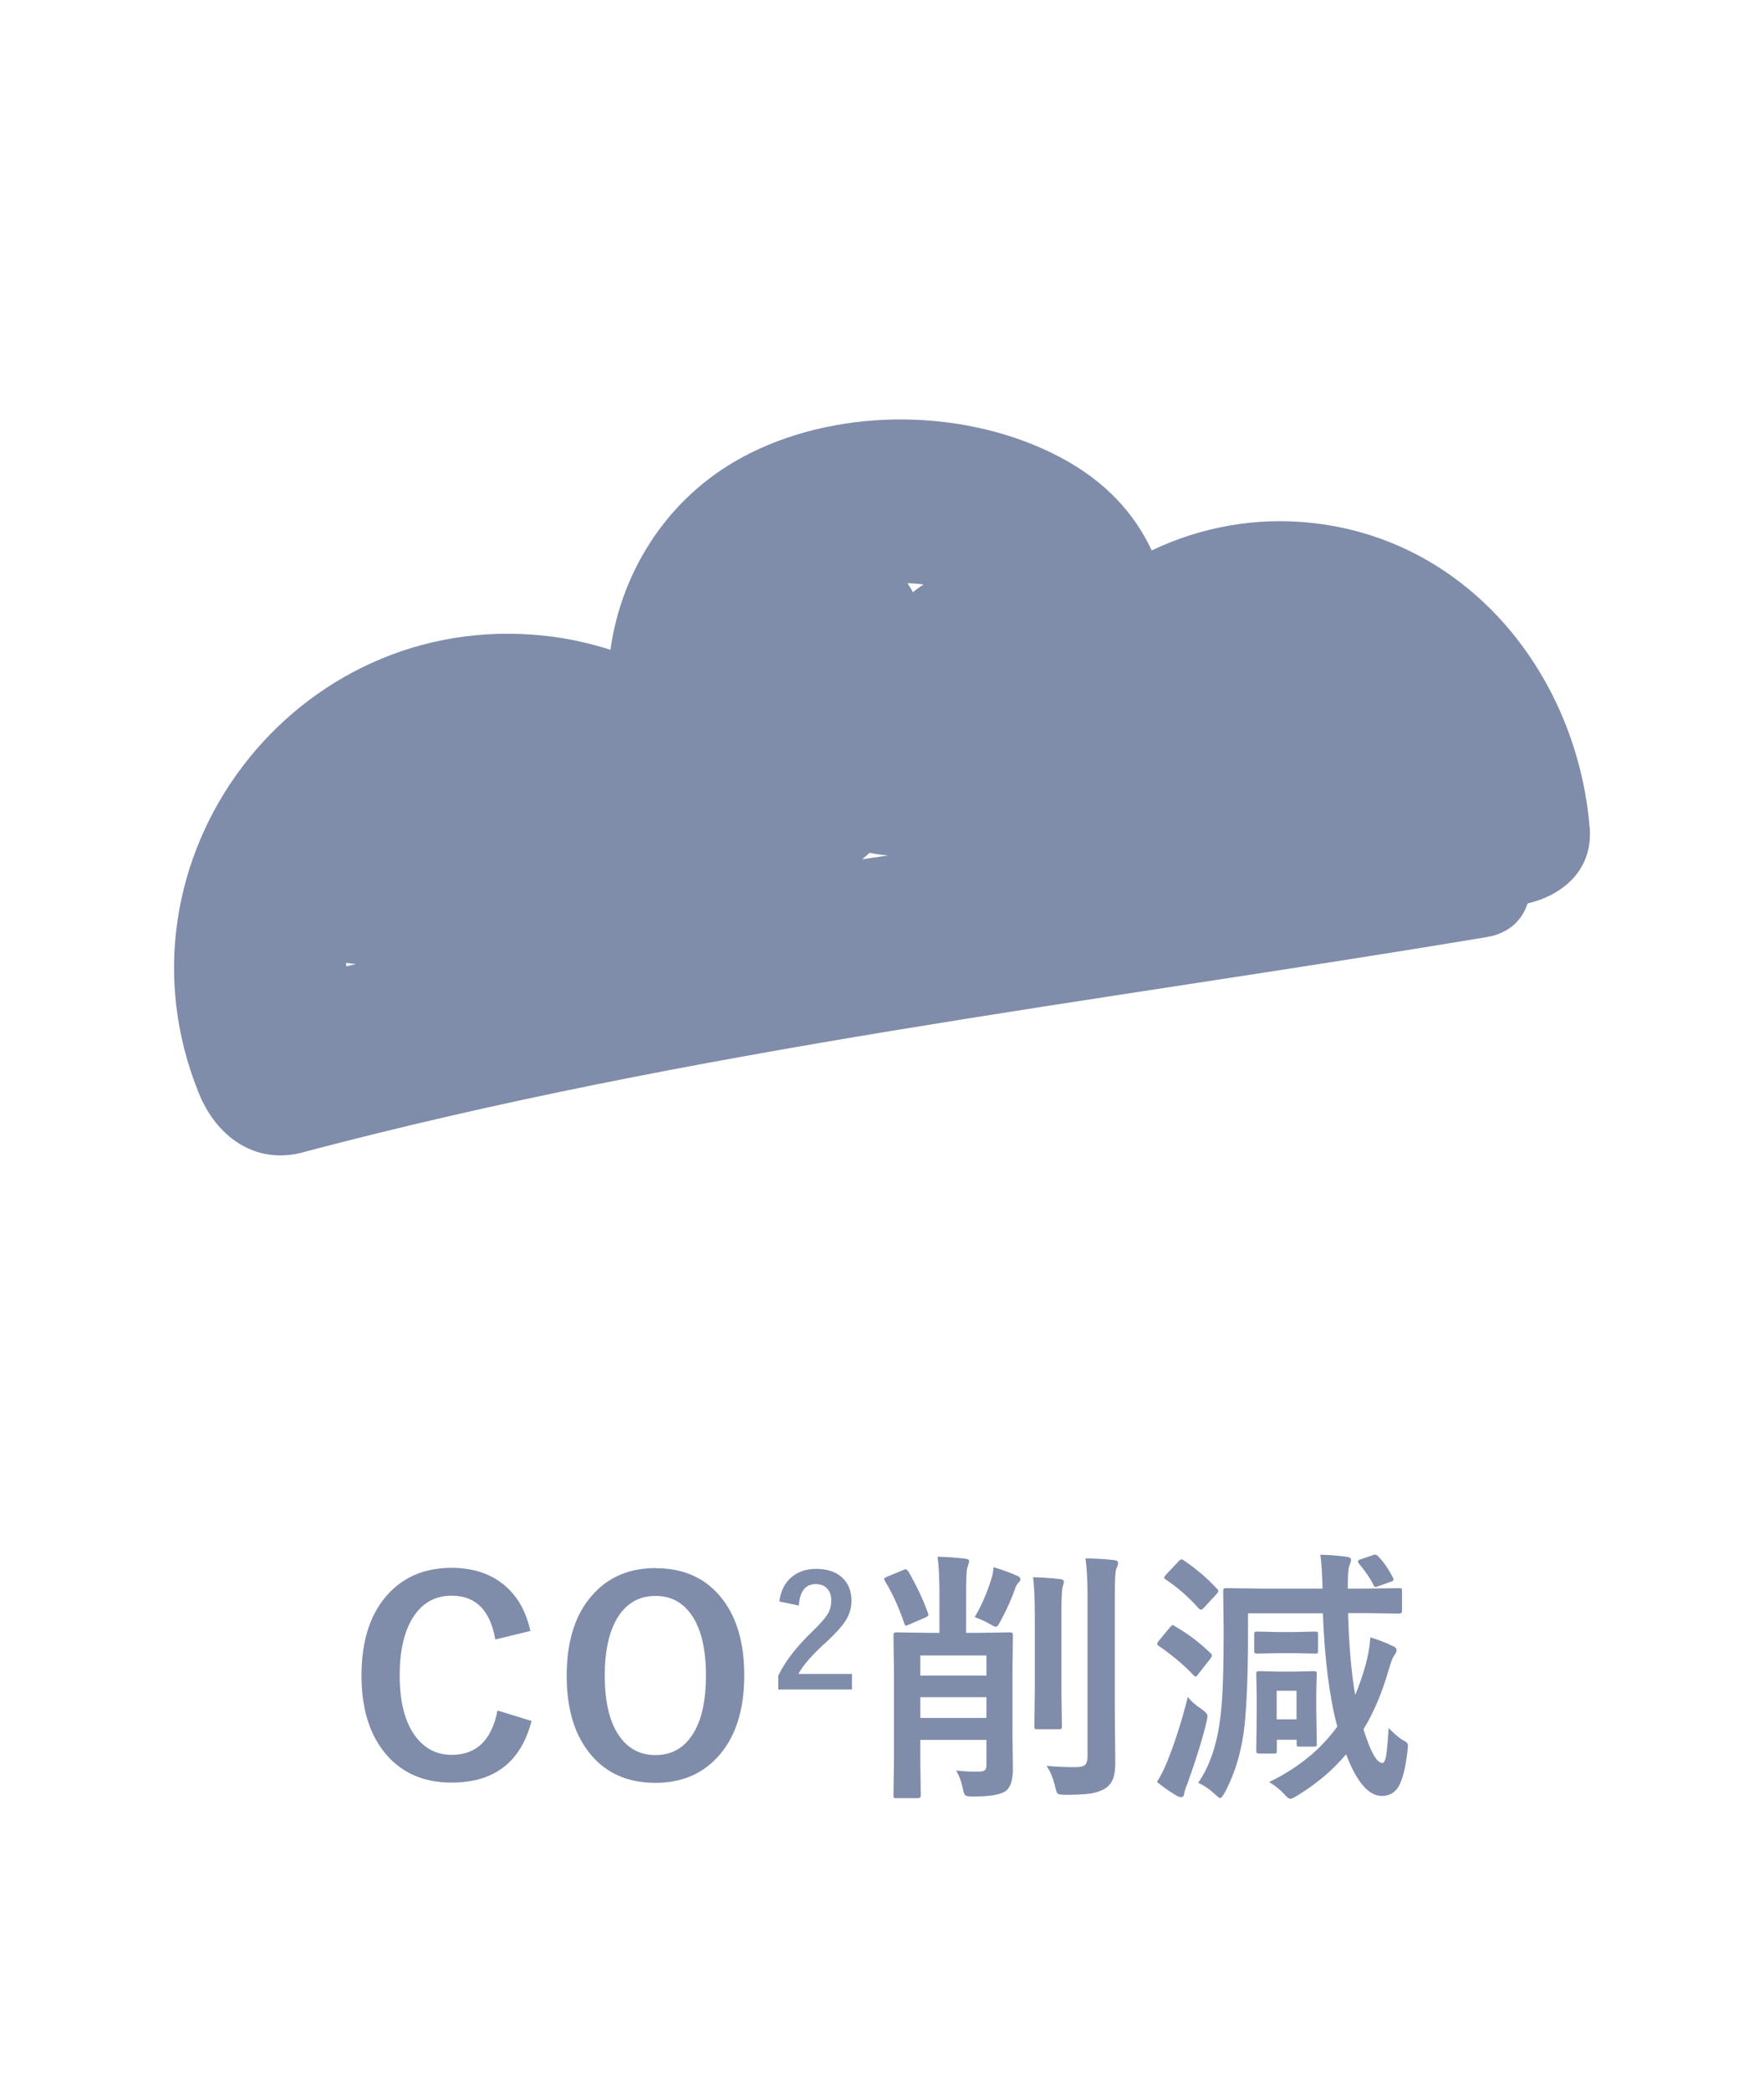 <?xml version="1.0" encoding="UTF-8"?>
<svg id="_レイヤー_2" data-name="レイヤー 2" xmlns="http://www.w3.org/2000/svg" xmlns:xlink="http://www.w3.org/1999/xlink" viewBox="0 0 152 180">
  <defs>
    <style>
      .cls-1 {
        fill: #7f8caa;
      }

      .cls-2 {
        clip-path: url(#clippath);
      }

      .cls-3 {
        fill: none;
      }
    </style>
    <clipPath id="clippath">
      <rect class="cls-3" width="152" height="180"/>
    </clipPath>
  </defs>
  <g id="txt">
    <g class="cls-2">
      <g>
        <path class="cls-1" d="M45.69,140.49l-3.01,.73c-.44-2.52-1.69-3.77-3.76-3.77-1.46,0-2.59,.65-3.38,1.95-.73,1.2-1.1,2.83-1.1,4.9,0,2.35,.47,4.14,1.43,5.36,.79,1,1.8,1.5,3.06,1.5,2.13,0,3.44-1.27,3.94-3.82l2.93,.9c-.91,3.54-3.21,5.31-6.89,5.31-2.52,0-4.48-.91-5.88-2.73-1.25-1.62-1.88-3.79-1.88-6.49,0-3.11,.81-5.5,2.43-7.17,1.37-1.41,3.15-2.11,5.33-2.11,1.93,0,3.51,.55,4.72,1.64,1.04,.94,1.72,2.2,2.07,3.8Z"/>
        <path class="cls-1" d="M56.49,135.08c2.5,0,4.43,.91,5.8,2.72,1.23,1.62,1.84,3.79,1.84,6.5,0,3.11-.8,5.49-2.39,7.15-1.35,1.42-3.11,2.12-5.27,2.12-2.5,0-4.43-.91-5.8-2.73-1.23-1.62-1.84-3.79-1.84-6.49,0-3.11,.8-5.5,2.41-7.17,1.35-1.41,3.1-2.11,5.26-2.11Zm0,2.39c-1.45,0-2.55,.65-3.32,1.94-.7,1.19-1.06,2.83-1.06,4.92,0,2.37,.45,4.16,1.36,5.36,.76,1,1.76,1.49,3.01,1.49,1.44,0,2.54-.65,3.31-1.95,.7-1.19,1.04-2.82,1.04-4.9,0-2.39-.45-4.18-1.35-5.37-.75-1-1.75-1.49-3-1.49Z"/>
        <path class="cls-1" d="M67.15,137.97c.12-.96,.5-1.7,1.15-2.19,.54-.42,1.21-.64,2.01-.64,1,0,1.78,.27,2.32,.81,.49,.48,.74,1.13,.74,1.94,0,.61-.17,1.19-.51,1.72-.31,.48-.83,1.06-1.56,1.74-1.29,1.16-2.12,2.1-2.5,2.84h4.61v1.34h-6.35v-1.19c.58-1.21,1.56-2.48,2.93-3.8,.7-.67,1.16-1.2,1.37-1.58,.18-.32,.27-.68,.27-1.09,0-.48-.14-.84-.41-1.09-.24-.22-.55-.33-.93-.33-.89,0-1.37,.62-1.46,1.85l-1.68-.35Z"/>
        <path class="cls-1" d="M78.26,135.34c.73,1.27,1.3,2.48,1.71,3.63,.02,.06,.03,.1,.03,.13,0,.08-.1,.16-.29,.24l-1.39,.6c-.12,.06-.2,.09-.25,.09-.06,0-.12-.08-.17-.25-.46-1.36-1.01-2.56-1.64-3.58-.05-.09-.08-.15-.08-.19,0-.05,.09-.12,.27-.2l1.38-.57c.1-.04,.17-.07,.21-.07,.06,0,.13,.06,.21,.18Zm4.12,17.17c.61,.07,1.24,.1,1.89,.1,.31,0,.52-.05,.62-.15,.07-.08,.11-.24,.11-.46v-2.13h-5.7v1.84l.04,2.96c0,.15-.09,.22-.26,.22h-1.82c-.13,0-.21-.01-.24-.03-.02-.03-.03-.09-.03-.19l.04-3.03v-7.7l-.04-3.05c0-.13,.02-.22,.06-.25,.03-.02,.11-.03,.22-.03l2.78,.04h.9v-3.29c0-1.37-.05-2.46-.16-3.27,.88,.03,1.67,.09,2.37,.17,.23,.02,.35,.1,.35,.22,0,.07-.06,.27-.17,.6-.06,.21-.09,.97-.09,2.28v3.29h.99l2.79-.04c.12,0,.19,.02,.21,.06,.02,.03,.04,.1,.04,.22l-.04,3.23v5.09l.04,3.14c0,.94-.19,1.57-.57,1.89-.43,.34-1.38,.51-2.86,.51-.38,0-.6-.04-.67-.11-.08-.07-.16-.27-.22-.6-.1-.53-.29-1.04-.57-1.53Zm2.62-9.91h-5.7v1.73h5.7v-1.73Zm-5.7,5.38h5.7v-1.79h-5.7v1.79Zm4.69-8.69c.58-.97,1.05-2.06,1.43-3.27,.11-.33,.17-.67,.19-1.03,.81,.25,1.5,.5,2.07,.76,.16,.07,.24,.16,.24,.27,0,.1-.04,.19-.13,.28-.11,.11-.21,.25-.28,.42-.34,1-.78,1.97-1.29,2.9-.16,.34-.29,.51-.42,.51-.07,0-.26-.09-.55-.26-.33-.2-.75-.39-1.25-.57Zm7.69-3.03s-.04,.19-.13,.51c-.06,.22-.09,1.04-.09,2.46v6.41l.04,3.04c0,.13-.01,.2-.04,.23-.03,.03-.1,.04-.22,.04h-1.87c-.12,0-.19-.01-.21-.04-.02-.03-.03-.1-.03-.22l.04-3.04v-6.39c0-1.55-.05-2.68-.16-3.4,.82,.02,1.6,.07,2.34,.16,.22,.02,.33,.11,.33,.26Zm-1.51,15.85c.76,.07,1.61,.11,2.53,.11,.4,0,.67-.07,.81-.21,.13-.13,.2-.37,.2-.71v-13.8c0-1.37-.06-2.46-.18-3.27,1.07,.03,1.88,.08,2.44,.15,.25,.02,.37,.1,.37,.25,0,.13-.05,.3-.15,.51-.09,.19-.13,.96-.13,2.32v9.73l.04,4.58c0,.64-.06,1.12-.19,1.45s-.34,.6-.64,.81c-.35,.22-.78,.38-1.28,.46-.49,.07-1.23,.11-2.21,.11-.37,0-.59-.04-.66-.12-.06-.06-.13-.27-.21-.62-.18-.74-.42-1.32-.73-1.74Z"/>
        <path class="cls-1" d="M99.69,153.49c.29-.43,.57-1,.86-1.68,.7-1.74,1.3-3.62,1.8-5.64,.29,.37,.67,.72,1.17,1.04,.35,.24,.53,.44,.53,.61,0,.07-.03,.25-.09,.52-.36,1.49-.9,3.23-1.61,5.21-.19,.45-.29,.76-.3,.92-.03,.22-.12,.33-.26,.33-.13,0-.26-.04-.38-.11-.49-.28-1.06-.67-1.71-1.19Zm1.54-13.41c1.08,.61,2.1,1.38,3.07,2.31,.09,.07,.13,.15,.13,.21,0,.04-.04,.13-.13,.27l-1.07,1.36c-.08,.13-.15,.19-.2,.19-.04,0-.11-.04-.18-.11-.82-.88-1.82-1.72-2.98-2.52-.1-.06-.16-.12-.16-.18,0-.05,.04-.14,.13-.26l.97-1.17c.11-.13,.19-.2,.24-.2,.04,0,.1,.03,.18,.09Zm.76-5.68c1.09,.74,2.04,1.55,2.86,2.44,.09,.07,.13,.13,.13,.2,0,.08-.06,.18-.18,.3l-1.04,1.12c-.1,.13-.19,.19-.27,.19-.06,0-.13-.04-.21-.11-.84-.96-1.78-1.78-2.81-2.47-.11-.07-.16-.13-.16-.18,0-.04,.06-.12,.17-.26l1.06-1.12c.11-.13,.2-.19,.27-.19,.04,0,.11,.03,.19,.08Zm17.64,14.42c.42,.44,.8,.78,1.15,1.01,.25,.13,.4,.23,.45,.29,.06,.07,.09,.16,.09,.28,0,.06-.01,.19-.04,.39-.16,1.55-.45,2.62-.84,3.21-.32,.46-.78,.7-1.36,.7-1.15,0-2.18-1.2-3.09-3.59-1.15,1.37-2.56,2.56-4.24,3.58-.29,.17-.47,.26-.55,.26-.13,0-.32-.14-.55-.42-.4-.42-.83-.76-1.29-1.03,2.5-1.21,4.45-2.8,5.87-4.78-.67-2.52-1.09-5.76-1.24-9.75h-6.45v1.56c0,3.47-.1,6.14-.29,8.01-.23,2.19-.8,4.15-1.71,5.86-.18,.32-.31,.48-.39,.48-.09,0-.24-.11-.46-.33-.46-.43-.94-.76-1.45-.98,1.04-1.48,1.7-3.49,1.96-6.03,.16-1.39,.24-3.73,.24-7.02l-.04-3.44c0-.13,.02-.22,.06-.25,.03-.02,.1-.03,.22-.03l3.21,.04h5.07c-.02-1.21-.09-2.18-.19-2.92,.82,.02,1.58,.08,2.28,.18,.25,.03,.37,.12,.37,.26,0,.09-.04,.24-.13,.46-.1,.22-.15,.75-.15,1.58v.44h1.27l3.18-.04c.1,0,.17,.02,.19,.04,.02,.04,.03,.11,.03,.22v1.68c0,.16-.08,.25-.22,.25l-3.18-.04h-1.25c.07,2.73,.28,5.09,.61,7.06,.34-.81,.64-1.66,.89-2.56,.23-.83,.37-1.64,.42-2.41,.68,.2,1.3,.44,1.87,.72,.26,.09,.39,.22,.39,.39,0,.13-.07,.27-.2,.44-.12,.15-.28,.56-.48,1.24-.56,1.97-1.29,3.68-2.17,5.13,.6,1.93,1.14,2.9,1.63,2.9,.16,0,.29-.31,.37-.94,.04-.34,.1-1.04,.17-2.11Zm-6.32-8.28c.13,0,.2,.02,.23,.04,.02,.03,.03,.1,.03,.2v1.38c0,.13-.02,.22-.04,.25-.03,.02-.1,.03-.21,.03l-1.76-.04h-1.43l-1.78,.04c-.13,0-.21-.02-.24-.06-.03-.03-.04-.1-.04-.22v-1.38c0-.12,.02-.19,.06-.21,.03-.02,.11-.03,.22-.03l1.78,.04h1.43l1.76-.04Zm.16,9.66c0,.11-.02,.18-.04,.21-.03,.03-.11,.04-.24,.04h-1.21c-.13,0-.2-.01-.22-.04-.02-.03-.03-.1-.03-.2v-.35h-1.71v.94c0,.11-.01,.18-.04,.21-.03,.03-.1,.04-.21,.04h-1.23c-.13,0-.22-.02-.25-.06-.02-.02-.04-.09-.04-.2l.04-3.22v-1.43l-.04-1.94c0-.13,.02-.2,.06-.22,.03-.02,.11-.03,.22-.03l1.54,.04h1.57l1.54-.04c.13,0,.22,.02,.25,.04,.02,.03,.03,.1,.03,.21l-.04,1.5v1.5l.04,2.99Zm-1.75-4.56h-1.71v2.46h1.71v-2.46Zm8.09-9.38l-1.01,.36c-.15,.05-.24,.08-.27,.08-.07,0-.14-.06-.19-.19-.24-.51-.66-1.12-1.25-1.84-.05-.07-.08-.12-.08-.17,0-.07,.08-.14,.25-.19l.89-.3c.17-.07,.29-.1,.34-.1,.08,0,.17,.05,.27,.15,.48,.51,.9,1.12,1.26,1.82,.04,.08,.06,.14,.06,.18,0,.07-.09,.15-.26,.21Z"/>
      </g>
      <path class="cls-1" d="M26.12,99.25c33.68-8.91,67.74-12.82,101.98-18.53,1.94-.32,3.07-1.48,3.53-2.9,3.01-.7,5.64-2.87,5.35-6.5-1.06-12.99-10.21-24.67-23.7-26.25-5-.59-9.8,.33-14.04,2.34-1.5-3.19-3.98-5.96-7.88-8.02-7.92-4.19-18.62-4.36-26.65-.39-7.03,3.47-11.15,10.09-12.11,16.97-1.91-.61-3.86-1.02-5.69-1.21-21.53-2.32-37.94,19.26-29.78,39.4,1.49,3.69,4.8,6.21,8.99,5.1Zm3.71-16.32c.26,.06,.55,.08,.83,.11-.28,.07-.55,.14-.83,.2,0-.11,0-.21,0-.32Zm45.09-9.47c.51,.1,1.04,.18,1.6,.23-.75,.11-1.49,.22-2.24,.33,.23-.18,.44-.37,.65-.56Zm3.74-22.45c-.14-.28-.3-.53-.47-.78,.47,.02,.94,.05,1.4,.12-.32,.19-.63,.42-.92,.66Z"/>
    </g>
  </g>
</svg>